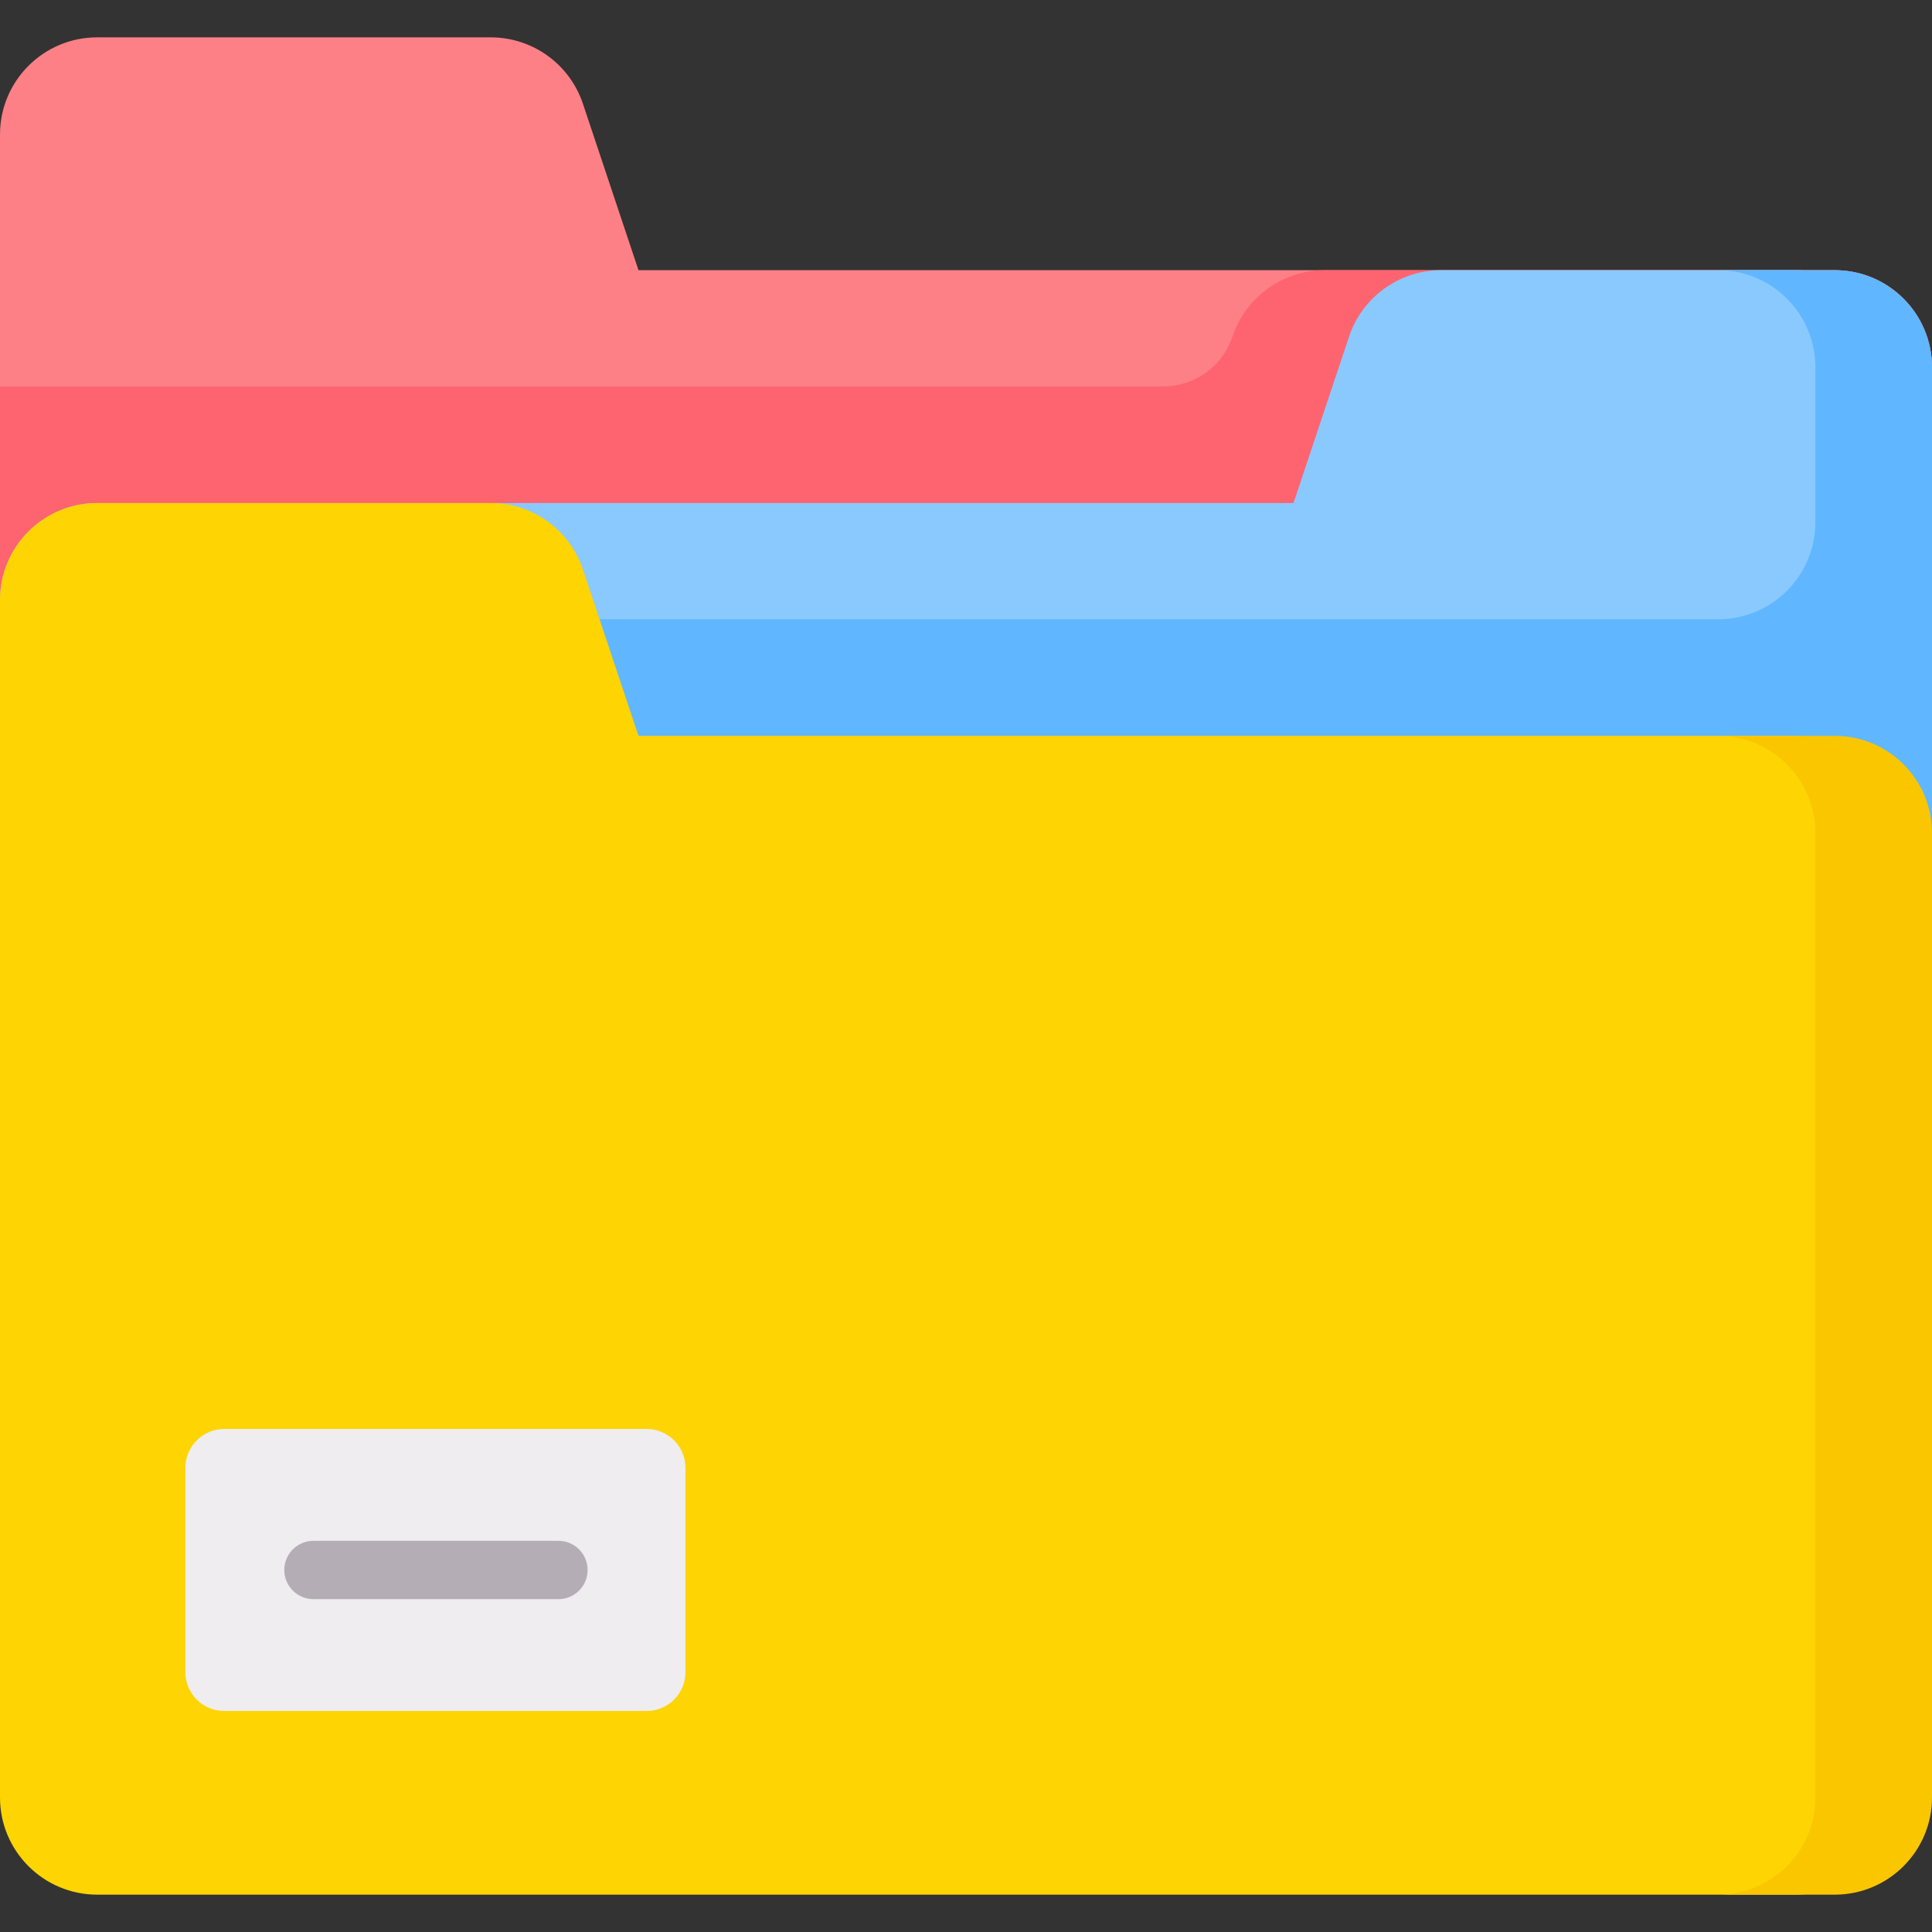 <?xml version="1.0" encoding="UTF-8"?>
<svg xmlns="http://www.w3.org/2000/svg" width="160" height="160" viewBox="0 0 160 160" fill="none">
  <rect x="0" y="0" width="160" height="160" fill="#333333" stroke="none"/>
  <path d="M8.048 118.341H151.952C156.397 118.341 160 114.738 160 110.293V30.424C160 25.979 156.397 22.376 151.952 22.376H52.877L48.275 8.592C47.178 5.308 44.104 3.093 40.641 3.093H8.048C3.603 3.093 0 6.696 0 11.141V110.293C0 114.738 3.603 118.341 8.048 118.341Z" fill="#FD8087"></path>
  <path d="M102.067 27.875C101.244 30.339 98.938 32.001 96.34 32.001H0V110.293C0 114.738 3.603 118.341 8.048 118.341H151.952C156.397 118.341 160 114.738 160 110.293V30.424C160 25.979 156.397 22.376 151.952 22.376H109.701C106.238 22.376 103.164 24.591 102.067 27.875Z" fill="#FE646F"></path>
  <path d="M148.732 137.624H8.048C3.603 137.624 0 134.021 0 129.576V49.707C0 45.262 3.603 41.658 8.048 41.658H107.123L111.725 27.875C112.822 24.591 115.896 22.376 119.359 22.376H148.732C153.177 22.376 156.781 25.979 156.781 30.424V129.576C156.781 134.021 153.177 137.624 148.732 137.624Z" fill="#8AC9FE"></path>
  <path d="M160 129.576C160 134.021 156.397 137.624 151.952 137.624H142.294H8.048C3.603 137.624 0 134.021 0 129.576V51.283H142.294C146.739 51.283 150.342 47.68 150.342 43.235V30.424C150.342 25.979 146.739 22.376 142.294 22.376H151.952C156.397 22.376 160 25.979 160 30.424V129.576Z" fill="#60B7FF"></path>
  <path d="M8.048 156.907H148.732C153.177 156.907 156.781 153.303 156.781 148.858V68.99C156.781 64.545 153.177 60.941 148.732 60.941H52.877L48.275 47.158C47.178 43.873 44.104 41.658 40.641 41.658H8.048C3.603 41.658 0 45.262 0 49.707V148.858C0 153.303 3.603 156.907 8.048 156.907Z" fill="#FED402"></path>
  <path d="M151.952 60.941H142.294C146.739 60.941 150.342 64.544 150.342 68.99V148.858C150.342 153.303 146.739 156.907 142.294 156.907H151.952C156.397 156.907 160 153.303 160 148.858V68.99C160 64.544 156.397 60.941 151.952 60.941Z" fill="#FAC600"></path>
  <path d="M53.549 118.341H18.571C16.793 118.341 15.352 119.783 15.352 121.561V138.479C15.352 140.257 16.793 141.698 18.571 141.698H53.549C55.327 141.698 56.768 140.257 56.768 138.479V121.561C56.768 119.783 55.327 118.341 53.549 118.341Z" fill="#EFEDEF"></path>
  <path d="M46.249 132.434H25.957C24.624 132.434 23.543 131.353 23.543 130.02C23.543 128.686 24.624 127.605 25.957 127.605H46.249C47.583 127.605 48.664 128.686 48.664 130.02C48.664 131.353 47.583 132.434 46.249 132.434Z" fill="#B5ADB6"></path>
</svg>
